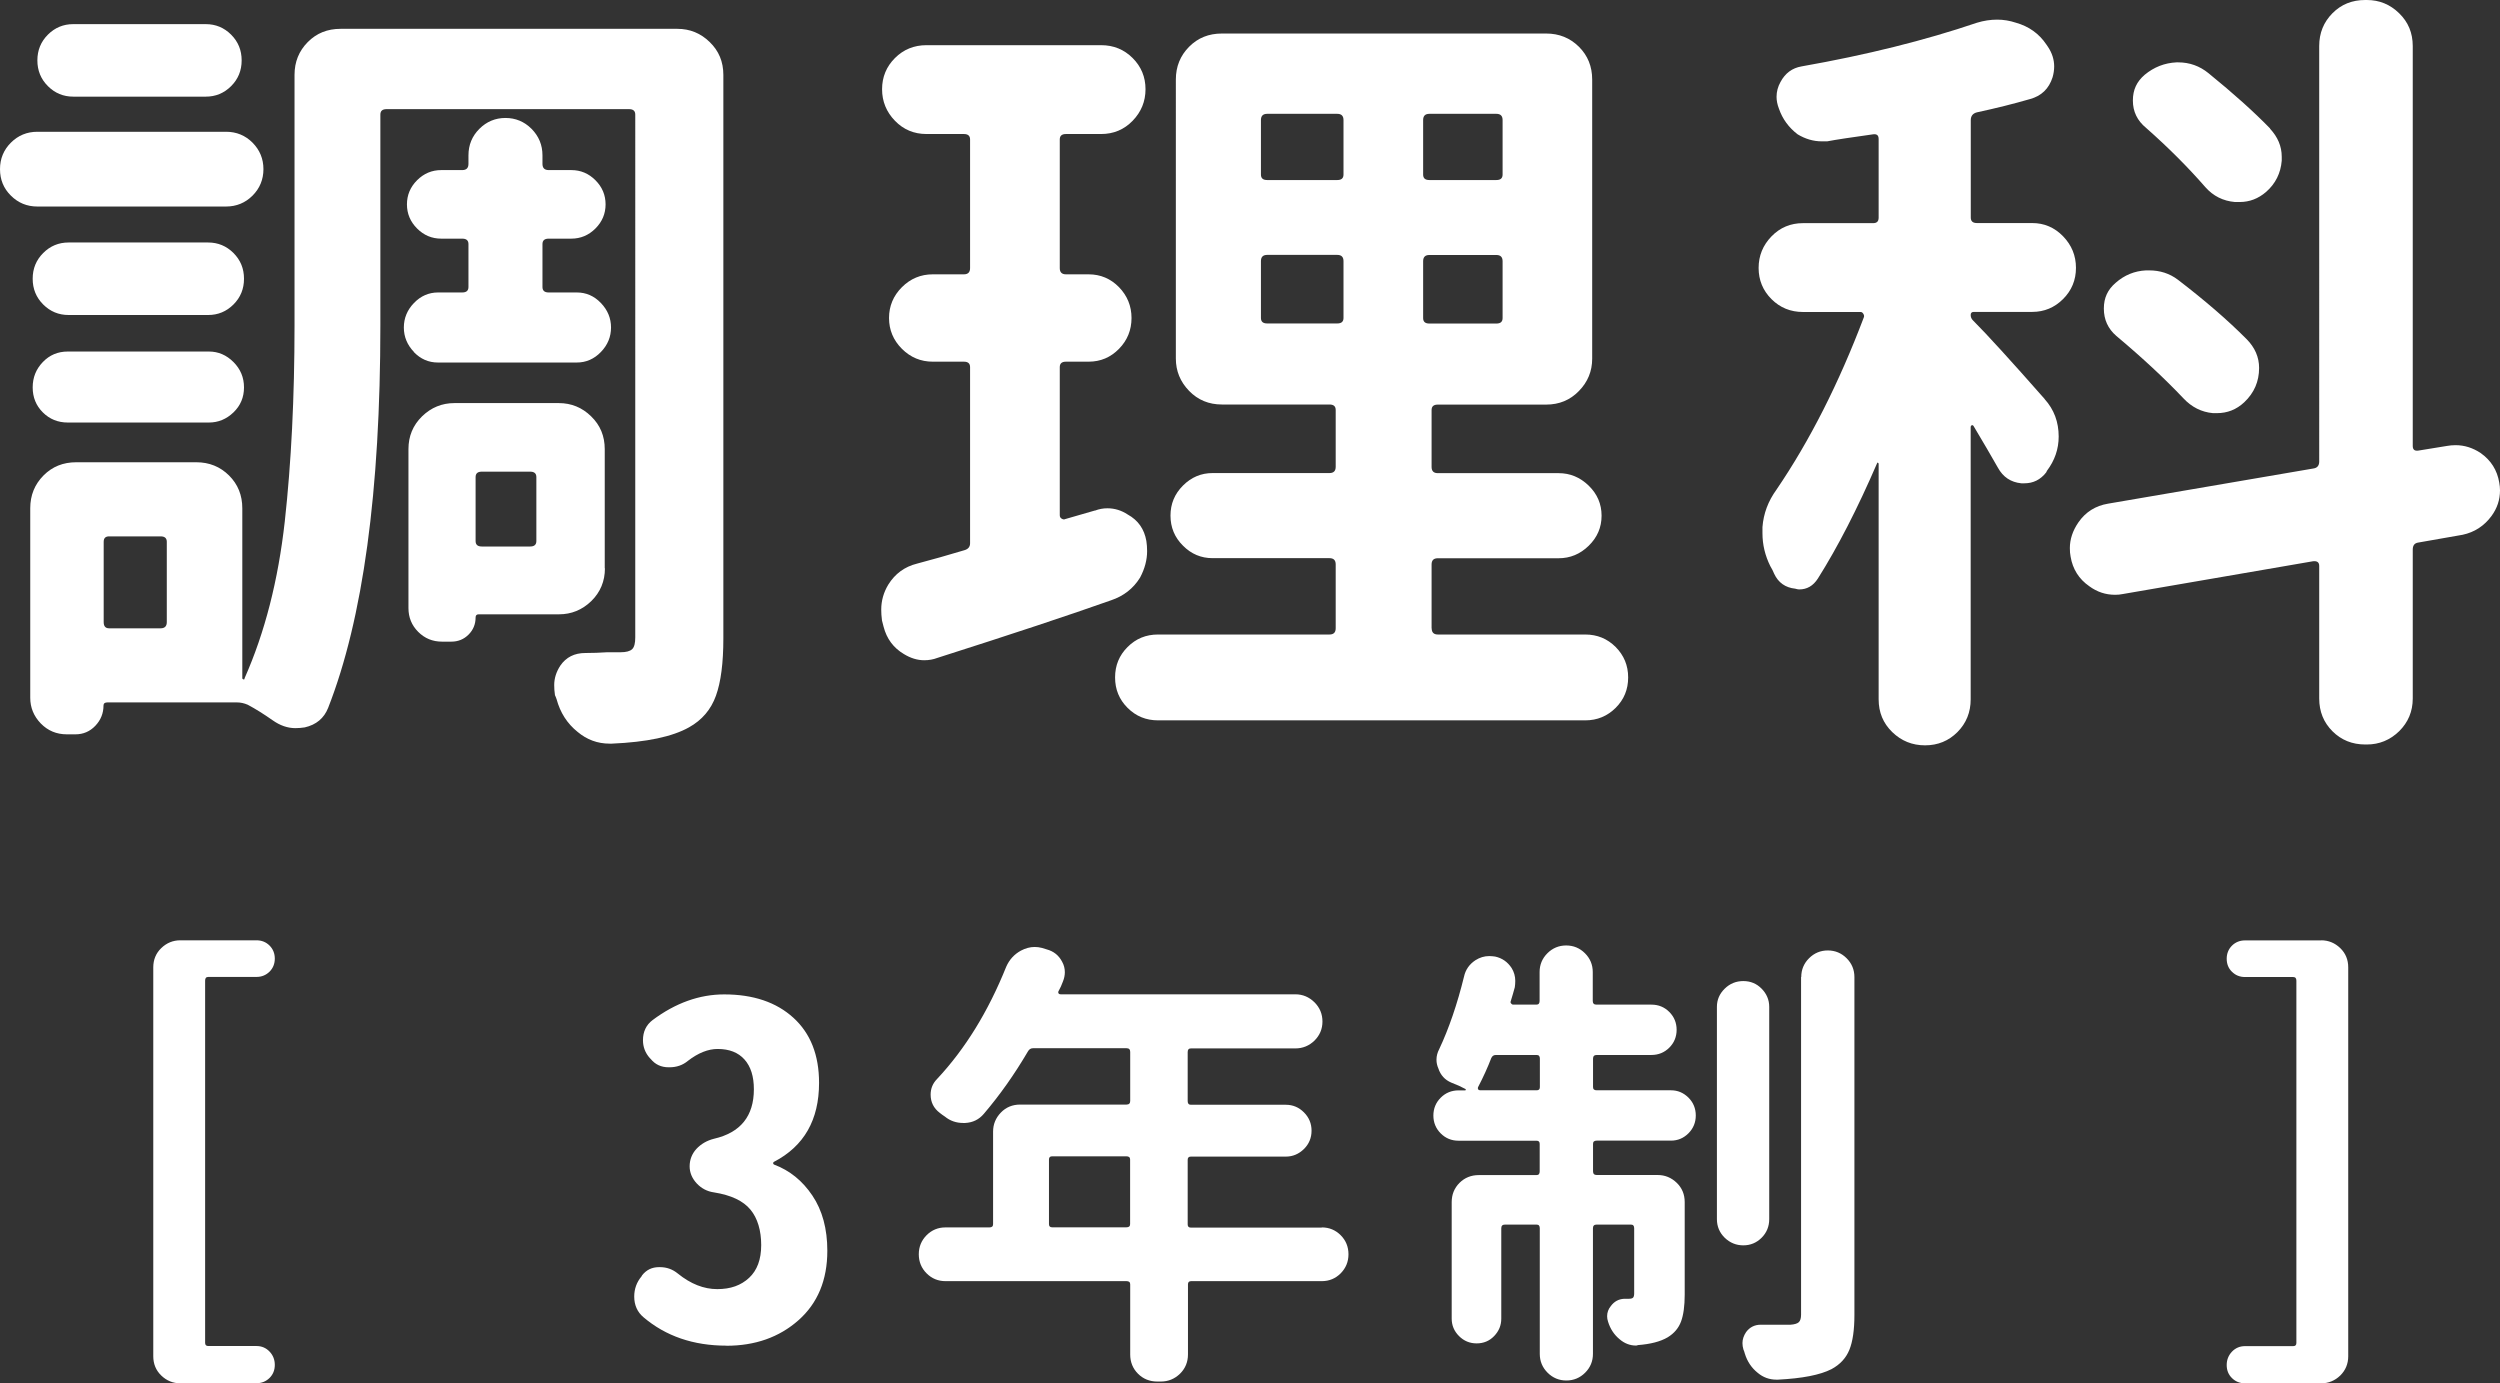 <?xml version="1.0" encoding="UTF-8"?>
<svg id="_レイヤー_2" data-name="レイヤー 2" xmlns="http://www.w3.org/2000/svg" viewBox="0 0 266.19 147.29">
  <rect x="0" y="0" width="266.19" height="147.29" fill="#333333" stroke="none"/>
  <defs>
    <style>
      .cls-1 {
        fill: #fff;
      }
    </style>
  </defs>
  <g id="_デザイン" data-name="デザイン">
    <g>
      <path class="cls-1" d="M24.07,14.03c1.11,0,2.05.39,2.82,1.16.77.78,1.16,1.72,1.16,2.82s-.39,2.05-1.16,2.82-1.72,1.16-2.82,1.16H3.98c-1.11,0-2.05-.39-2.82-1.16-.78-.77-1.16-1.71-1.16-2.82s.39-2.05,1.16-2.82,1.71-1.16,2.82-1.16h20.09ZM72.13,3.07c1.33,0,2.48.47,3.44,1.41.97.94,1.45,2.1,1.45,3.49v60.01c0,2.6-.26,4.63-.79,6.1-.53,1.47-1.48,2.59-2.86,3.36-1.77,1-4.51,1.58-8.22,1.74h-.25c-1.27,0-2.41-.42-3.4-1.25-1.11-.89-1.85-2.05-2.24-3.49-.06-.17-.11-.3-.17-.42-.06-.39-.08-.75-.08-1.08,0-.72.22-1.41.66-2.08.61-.88,1.49-1.33,2.66-1.33.77,0,1.55-.03,2.32-.08h1.41c.61,0,1.02-.11,1.25-.33s.33-.64.33-1.25V12.2c0-.39-.22-.58-.66-.58h-25.82c-.44,0-.66.19-.66.58v22.41c0,17.71-1.85,31.29-5.56,40.76-.44,1.11-1.27,1.8-2.49,2.08-.33.05-.66.08-1,.08-.83,0-1.63-.28-2.41-.83-.94-.66-1.83-1.22-2.66-1.66-.39-.17-.78-.25-1.16-.25h-13.78c-.28,0-.42.11-.42.33,0,.83-.29,1.55-.87,2.16-.58.61-1.29.91-2.12.91h-.91c-1.11,0-2.03-.39-2.78-1.16-.75-.78-1.12-1.69-1.12-2.74v-20.17c0-1.38.47-2.54,1.41-3.49s2.1-1.41,3.49-1.41h12.78c1.38,0,2.54.47,3.49,1.41.94.94,1.41,2.1,1.41,3.49v18.1c0,.05.04.1.12.12.08.03.12-.01.12-.12,2.16-4.87,3.58-10.43,4.28-16.68.69-6.25,1.04-13.23,1.04-20.92V7.97c0-1.38.47-2.54,1.41-3.49s2.1-1.41,3.49-1.41h35.86ZM22.16,25.82c1.05,0,1.95.37,2.7,1.12.75.75,1.12,1.66,1.12,2.74s-.37,1.99-1.12,2.74c-.75.75-1.65,1.12-2.7,1.12H7.3c-1.05,0-1.95-.37-2.7-1.12-.75-.75-1.12-1.66-1.12-2.74s.37-1.99,1.12-2.74c.75-.75,1.65-1.12,2.7-1.12h14.86ZM7.22,44.99c-1.05,0-1.94-.36-2.66-1.08-.72-.72-1.08-1.6-1.08-2.66s.36-1.95,1.08-2.7c.72-.75,1.6-1.12,2.66-1.12h15.02c1,0,1.87.37,2.62,1.12.75.75,1.12,1.65,1.12,2.7s-.37,1.94-1.12,2.66c-.75.72-1.62,1.08-2.62,1.08H7.22ZM21.91,2.57c1.05,0,1.95.37,2.7,1.12.75.75,1.12,1.66,1.12,2.74s-.37,1.99-1.12,2.74c-.75.75-1.65,1.12-2.7,1.12H7.8c-1.05,0-1.95-.37-2.7-1.12-.75-.75-1.12-1.66-1.12-2.74s.37-1.99,1.12-2.74c.75-.75,1.65-1.12,2.7-1.12h14.11ZM17.1,66.9c.44,0,.66-.22.66-.66v-8.55c0-.39-.22-.58-.66-.58h-5.48c-.39,0-.58.19-.58.58v8.55c0,.44.19.66.58.66h5.48ZM44.08,37.48c-.72-.75-1.08-1.62-1.08-2.61s.36-1.87,1.08-2.61c.72-.75,1.58-1.12,2.57-1.12h2.57c.44,0,.66-.19.66-.58v-4.57c0-.39-.22-.58-.66-.58h-2.24c-1,0-1.85-.36-2.57-1.08-.72-.72-1.08-1.58-1.08-2.57s.36-1.85,1.08-2.57,1.58-1.08,2.57-1.08h2.24c.44,0,.66-.22.66-.66v-.91c0-1.11.39-2.05,1.16-2.82s1.7-1.16,2.78-1.16,2.01.39,2.78,1.16c.77.78,1.16,1.72,1.16,2.82v.91c0,.44.22.66.66.66h2.41c1,0,1.85.36,2.57,1.08.72.72,1.08,1.58,1.08,2.57s-.36,1.85-1.08,2.57-1.58,1.08-2.57,1.08h-2.41c-.44,0-.66.19-.66.58v4.57c0,.39.22.58.66.58h2.99c1,0,1.85.37,2.57,1.12.72.75,1.08,1.62,1.08,2.61s-.36,1.87-1.08,2.61c-.72.75-1.58,1.12-2.57,1.12h-14.78c-1,0-1.85-.37-2.57-1.12ZM64.41,60.51c0,1.38-.49,2.55-1.45,3.49-.97.94-2.12,1.41-3.44,1.41h-8.55c-.22,0-.33.11-.33.33,0,.72-.25,1.33-.75,1.83s-1.11.75-1.83.75h-1c-1,0-1.84-.35-2.53-1.04-.69-.69-1.04-1.54-1.04-2.53v-16.93c0-1.38.48-2.54,1.45-3.49.97-.94,2.12-1.41,3.44-1.41h11.12c1.33,0,2.48.47,3.44,1.41.97.94,1.45,2.1,1.45,3.49v12.7ZM57.11,50.8c0-.39-.22-.58-.66-.58h-5.15c-.44,0-.66.19-.66.58v6.81c0,.39.22.58.66.58h5.15c.44,0,.66-.19.66-.58v-6.81Z"/>
      <path class="cls-1" d="M116.58,54.37c.44-.17.88-.25,1.33-.25.77,0,1.49.22,2.16.66,1.11.61,1.77,1.55,1.99,2.82.05.33.08.69.08,1.08,0,.94-.25,1.88-.75,2.82-.72,1.16-1.74,1.96-3.07,2.41-4.37,1.55-10.54,3.6-18.51,6.14-.44.17-.91.25-1.41.25-.72,0-1.44-.22-2.16-.66-1.11-.66-1.83-1.63-2.16-2.91l-.17-.66c-.06-.44-.08-.83-.08-1.16,0-.94.25-1.83.75-2.66.72-1.16,1.74-1.91,3.07-2.24,1.66-.44,3.32-.91,4.98-1.41.44-.11.66-.36.66-.75v-18.76c0-.39-.22-.58-.66-.58h-3.32c-1.27,0-2.37-.46-3.28-1.37-.91-.91-1.37-2.01-1.37-3.28s.46-2.37,1.37-3.28c.91-.91,2.01-1.37,3.28-1.37h3.32c.44,0,.66-.22.66-.66v-13.7c0-.39-.22-.58-.66-.58h-3.98c-1.33,0-2.45-.47-3.36-1.41-.91-.94-1.37-2.06-1.37-3.36s.46-2.41,1.37-3.32c.91-.91,2.03-1.37,3.36-1.37h18.59c1.33,0,2.45.46,3.36,1.37.91.91,1.37,2.02,1.37,3.32s-.46,2.42-1.37,3.36c-.91.94-2.03,1.41-3.36,1.41h-3.74c-.44,0-.66.19-.66.58v13.7c0,.44.22.66.66.66h2.41c1.27,0,2.35.46,3.24,1.37.88.91,1.33,2.01,1.33,3.28s-.44,2.37-1.33,3.28c-.89.91-1.96,1.37-3.24,1.37h-2.41c-.44,0-.66.19-.66.58v15.77c0,.17.07.29.21.37.14.08.26.1.37.04,1.33-.39,2.38-.69,3.15-.91ZM152.44,66.9c0,.44.22.66.66.66h15.69c1.27,0,2.35.44,3.24,1.33.88.89,1.33,1.96,1.33,3.24s-.44,2.35-1.33,3.24c-.89.88-1.96,1.33-3.24,1.33h-45.49c-1.27,0-2.35-.44-3.24-1.33s-1.33-1.96-1.33-3.24.44-2.35,1.33-3.24,1.96-1.33,3.24-1.33h18.26c.44,0,.66-.22.66-.66v-6.81c0-.44-.22-.66-.66-.66h-12.45c-1.22,0-2.27-.44-3.15-1.33-.89-.88-1.33-1.95-1.33-3.2s.44-2.31,1.33-3.2,1.94-1.33,3.15-1.33h12.45c.44,0,.66-.22.66-.66v-6.06c0-.39-.22-.58-.66-.58h-11.46c-1.38,0-2.55-.48-3.49-1.45-.94-.97-1.41-2.12-1.41-3.44V8.47c0-1.38.47-2.54,1.41-3.49s2.1-1.41,3.49-1.41h34.53c1.38,0,2.54.47,3.49,1.41.94.94,1.41,2.1,1.41,3.49v29.72c0,1.33-.47,2.48-1.41,3.44-.94.97-2.1,1.45-3.49,1.45h-11.54c-.44,0-.66.19-.66.58v6.06c0,.44.22.66.66.66h12.87c1.22,0,2.28.44,3.2,1.33.91.89,1.37,1.95,1.37,3.2s-.46,2.31-1.37,3.2c-.91.89-1.98,1.33-3.2,1.33h-12.87c-.44,0-.66.22-.66.66v6.81ZM134.92,12.12c-.44,0-.66.22-.66.66v5.81c0,.39.22.58.66.58h7.47c.44,0,.66-.19.66-.58v-5.81c0-.44-.22-.66-.66-.66h-7.47ZM134.92,27.14c-.44,0-.66.22-.66.66v6.06c0,.39.22.58.66.58h7.47c.44,0,.66-.19.66-.58v-6.06c0-.44-.22-.66-.66-.66h-7.47ZM159.33,19.17c.44,0,.66-.19.66-.58v-5.81c0-.44-.22-.66-.66-.66h-7.14c-.44,0-.66.22-.66.66v5.81c0,.39.22.58.66.58h7.14ZM159.33,34.45c.44,0,.66-.19.66-.58v-6.06c0-.44-.22-.66-.66-.66h-7.14c-.44,0-.66.22-.66.66v6.06c0,.39.22.58.66.58h7.14Z"/>
      <path class="cls-1" d="M217.71,42.5c1,1.11,1.49,2.44,1.49,3.98,0,1.33-.42,2.55-1.25,3.65l-.08.17c-.61.78-1.38,1.16-2.32,1.16h-.33c-1.11-.11-1.94-.66-2.49-1.66-.72-1.27-1.58-2.74-2.57-4.4-.06-.11-.12-.15-.21-.12-.08.03-.12.1-.12.21v28.97c0,1.38-.47,2.54-1.41,3.49-.94.94-2.09,1.41-3.45,1.41s-2.52-.47-3.49-1.41c-.97-.94-1.45-2.1-1.45-3.49v-25.07c0-.05-.03-.1-.08-.12-.06-.03-.08-.01-.08.04-2.1,4.87-4.21,8.96-6.31,12.29-.5.78-1.16,1.16-1.99,1.16-.11,0-.25-.03-.42-.08-1.05-.11-1.8-.64-2.24-1.58-.11-.28-.25-.55-.42-.83-.55-1.11-.83-2.27-.83-3.49v-.66c.11-1.44.61-2.77,1.49-3.98,3.54-5.2,6.64-11.32,9.3-18.34.05-.11.04-.23-.04-.37-.08-.14-.18-.21-.29-.21h-6.14c-1.33,0-2.45-.46-3.36-1.37-.91-.91-1.37-2.02-1.37-3.32s.46-2.42,1.37-3.36c.91-.94,2.03-1.41,3.36-1.41h7.47c.39,0,.58-.19.58-.58v-8.38c0-.39-.19-.55-.58-.5-2.38.33-4.01.58-4.9.75h-.58c-.89,0-1.74-.25-2.57-.75-.94-.72-1.61-1.63-1.99-2.74-.17-.44-.25-.86-.25-1.25,0-.55.14-1.08.42-1.58.5-.94,1.25-1.49,2.24-1.66,6.92-1.22,13.14-2.77,18.68-4.65.72-.22,1.44-.33,2.16-.33.66,0,1.33.11,1.99.33,1.38.39,2.46,1.16,3.24,2.32l.17.25c.44.66.66,1.36.66,2.08,0,.39-.06.78-.17,1.16-.39,1.22-1.19,1.99-2.41,2.32-1.72.5-3.6.97-5.64,1.41-.44.11-.66.39-.66.83v10.38c0,.39.22.58.66.58h5.89c1.27,0,2.37.47,3.28,1.41.91.94,1.37,2.06,1.37,3.36s-.46,2.41-1.37,3.32c-.91.91-2.01,1.37-3.28,1.37h-6.23c-.22,0-.33.11-.33.33s.08.42.25.58c1.49,1.49,4.04,4.29,7.64,8.38ZM266.11,51.38c.05.28.08.55.08.83,0,1-.3,1.91-.91,2.74-.78,1.05-1.8,1.72-3.07,1.99l-4.73.83c-.39.06-.58.3-.58.75v15.85c0,1.38-.49,2.54-1.45,3.49-.97.94-2.12,1.41-3.44,1.41h-.17c-1.38,0-2.55-.47-3.49-1.41s-1.41-2.1-1.41-3.49v-14.11c0-.39-.22-.55-.66-.5l-20.25,3.49c-.28.06-.55.08-.83.08-1,0-1.91-.3-2.74-.91-1.11-.77-1.77-1.83-1.99-3.15-.06-.28-.08-.58-.08-.91,0-.94.3-1.85.91-2.74.77-1.11,1.83-1.77,3.15-1.99l21.83-3.74c.44-.05.66-.3.66-.75V4.9c0-1.38.47-2.54,1.41-3.49s2.1-1.41,3.49-1.41h.17c1.33,0,2.48.47,3.44,1.41.97.94,1.45,2.1,1.45,3.49v42.58c0,.39.19.55.58.5l3.07-.5c.28-.05.58-.08.91-.08.94,0,1.83.28,2.66.83,1.11.78,1.77,1.83,1.99,3.15ZM239.21,36.11c.88.89,1.33,1.91,1.33,3.07,0,1.44-.53,2.66-1.58,3.65-.83.78-1.8,1.16-2.91,1.16h-.42c-1.22-.11-2.27-.64-3.15-1.58-1.99-2.1-4.37-4.32-7.14-6.64-.89-.77-1.33-1.74-1.33-2.91s.42-2.02,1.25-2.74c.94-.83,2.02-1.27,3.24-1.33h.33c1.16,0,2.19.33,3.07,1,2.82,2.16,5.26,4.26,7.3,6.31ZM241.7,13.7c.83.89,1.25,1.88,1.25,2.99v.42c-.11,1.33-.66,2.44-1.66,3.32-.83.72-1.77,1.08-2.82,1.08h-.5c-1.27-.11-2.32-.64-3.15-1.58-1.83-2.1-3.93-4.21-6.31-6.31-.94-.77-1.41-1.74-1.41-2.91s.42-2.02,1.25-2.74c1-.83,2.13-1.27,3.4-1.33h.17c1.22,0,2.3.39,3.24,1.16,2.66,2.16,4.84,4.12,6.56,5.89Z"/>
      <path class="cls-1" d="M19.2,147.29c-.78,0-1.46-.28-2.03-.83-.57-.55-.85-1.24-.85-2.05v-41.41c0-.81.28-1.5.85-2.05.57-.55,1.25-.83,2.03-.83h8.11c.55,0,1.02.19,1.39.56.37.37.56.84.56,1.39s-.19,1.02-.56,1.39c-.38.37-.84.56-1.39.56h-5.13c-.23,0-.34.13-.34.39v38.57c0,.23.11.34.34.34h5.13c.55,0,1.02.2,1.39.59.37.39.56.86.56,1.42s-.19,1.02-.56,1.39c-.38.37-.84.56-1.39.56h-8.11Z"/>
      <path class="cls-1" d="M77.35,143.28c-3.52,0-6.46-1.01-8.84-3.03-.65-.55-.98-1.29-.98-2.2,0-.81.26-1.53.78-2.15l.05-.1c.46-.59,1.06-.88,1.81-.88h.1c.72,0,1.35.23,1.9.68,1.37,1.11,2.77,1.66,4.2,1.66s2.53-.4,3.39-1.2c.86-.8,1.29-1.96,1.29-3.49s-.38-2.86-1.15-3.78c-.77-.93-2.06-1.54-3.88-1.83-.72-.1-1.33-.42-1.83-.95-.5-.54-.76-1.15-.76-1.83s.24-1.33.73-1.86c.49-.52,1.11-.88,1.86-1.07,2.83-.65,4.25-2.41,4.25-5.27,0-1.37-.33-2.42-1-3.17-.67-.75-1.62-1.12-2.86-1.12-1.01,0-2.07.42-3.17,1.27-.55.46-1.21.68-1.95.68h-.1c-.78,0-1.42-.29-1.9-.88l-.1-.1c-.49-.55-.73-1.19-.73-1.9,0-.91.34-1.63,1.03-2.15,2.44-1.82,4.98-2.73,7.62-2.73,3.09,0,5.55.83,7.37,2.49,1.82,1.66,2.73,3.97,2.73,6.93,0,3.94-1.6,6.74-4.79,8.4-.07.03-.1.08-.1.15s.03.11.1.15c1.66.62,3.02,1.72,4.08,3.3,1.06,1.58,1.59,3.54,1.59,5.88,0,3.12-1.03,5.59-3.08,7.4s-4.61,2.71-7.67,2.71Z"/>
      <path class="cls-1" d="M140.75,130.69c.78,0,1.45.28,2,.83.55.55.83,1.23.83,2.03s-.28,1.47-.83,2.03c-.55.55-1.22.83-2,.83h-13.92c-.23,0-.34.11-.34.34v7.47c0,.81-.29,1.5-.85,2.05-.57.55-1.25.83-2.03.83h-.39c-.81,0-1.5-.28-2.05-.83-.55-.55-.83-1.24-.83-2.05v-7.47c0-.23-.13-.34-.39-.34h-19.29c-.78,0-1.45-.28-2-.83-.55-.55-.83-1.23-.83-2.03s.28-1.47.83-2.03c.55-.55,1.22-.83,2-.83h4.69c.26,0,.39-.11.39-.34v-9.86c0-.78.28-1.46.83-2.03.55-.57,1.24-.85,2.05-.85h11.33c.26,0,.39-.13.39-.39v-5.22c0-.26-.13-.39-.39-.39h-9.96c-.23,0-.41.11-.54.34-1.43,2.44-3,4.66-4.69,6.64-.52.62-1.19.94-2,.98h-.2c-.75,0-1.4-.23-1.95-.68-.2-.13-.38-.26-.54-.39-.65-.49-.98-1.14-.98-1.95,0-.65.23-1.2.68-1.66,2.99-3.19,5.45-7.18,7.37-11.96.33-.75.85-1.32,1.56-1.71.49-.26.98-.39,1.46-.39.26,0,.52.03.78.1l.49.15c.75.2,1.3.63,1.66,1.32.2.36.29.73.29,1.12,0,.33-.07.65-.2.98-.13.36-.29.72-.49,1.07-.03.07-.02.13.02.2.05.07.12.1.22.1h25c.78,0,1.46.29,2.03.85.57.57.85,1.25.85,2.05s-.29,1.47-.85,2.03c-.57.55-1.25.83-2.03.83h-11.13c-.23,0-.34.13-.34.39v5.22c0,.26.11.39.34.39h10.11c.75,0,1.39.27,1.93.81s.81,1.19.81,1.95-.27,1.42-.81,1.95-1.18.81-1.93.81h-10.11c-.23,0-.34.11-.34.34v6.88c0,.23.11.34.34.34h13.92ZM111.69,130.34c0,.23.11.34.34.34h7.91c.26,0,.39-.11.39-.34v-6.88c0-.23-.13-.34-.39-.34h-7.91c-.23,0-.34.11-.34.34v6.88Z"/>
      <path class="cls-1" d="M170.01,112.33c-.26,0-.39.13-.39.39v3.03c0,.23.13.34.39.34h7.91c.72,0,1.33.26,1.86.78.52.52.78,1.16.78,1.9s-.26,1.38-.78,1.9c-.52.52-1.14.78-1.86.78h-7.91c-.26,0-.39.11-.39.34v2.93c0,.26.13.39.39.39h6.49c.78,0,1.46.28,2.03.83.57.55.85,1.24.85,2.05v9.86c0,1.2-.13,2.16-.39,2.86-.26.7-.73,1.26-1.42,1.68-.78.46-1.84.73-3.17.83-.07.03-.13.05-.2.05-.65,0-1.24-.23-1.76-.68-.59-.49-.99-1.11-1.22-1.86-.07-.2-.1-.39-.1-.59,0-.39.13-.75.39-1.07.36-.49.83-.75,1.42-.78h.49c.23,0,.38-.04.46-.12.08-.08.12-.24.12-.46v-6.93c0-.26-.11-.39-.34-.39h-3.66c-.26,0-.39.13-.39.39v13.38c0,.78-.28,1.45-.83,2-.55.55-1.22.83-2,.83s-1.45-.28-2-.83c-.55-.55-.83-1.22-.83-2v-13.38c0-.26-.11-.39-.34-.39h-3.37c-.26,0-.39.13-.39.39v9.62c0,.72-.25,1.33-.76,1.86-.5.52-1.12.78-1.86.78s-1.36-.26-1.88-.78c-.52-.52-.78-1.14-.78-1.86v-12.4c0-.81.28-1.5.83-2.05.55-.55,1.24-.83,2.05-.83h6.15c.23,0,.34-.13.34-.39v-2.93c0-.23-.11-.34-.34-.34h-8.3c-.75,0-1.38-.26-1.9-.78-.52-.52-.78-1.16-.78-1.9s.26-1.38.78-1.9c.52-.52,1.16-.78,1.9-.78h.68c.06,0,.1-.02.1-.05s-.02-.06-.05-.1c-.42-.23-.93-.46-1.51-.68-.68-.29-1.14-.8-1.37-1.51-.13-.29-.2-.6-.2-.93,0-.39.1-.76.29-1.12,1.04-2.21,1.92-4.79,2.64-7.71.16-.75.57-1.33,1.22-1.76.46-.29.94-.44,1.46-.44.2,0,.41.02.63.05.75.16,1.33.57,1.76,1.22.26.42.39.88.39,1.37,0,.23-.02.46-.05.68-.13.49-.28.99-.44,1.51-.03.07-.02.14.05.22.06.08.13.12.2.12h2.49c.23,0,.34-.13.34-.39v-3.08c0-.78.28-1.45.83-2,.55-.55,1.22-.83,2-.83s1.45.28,2,.83c.55.55.83,1.22.83,2v3.08c0,.26.13.39.39.39h5.86c.75,0,1.38.26,1.9.78.52.52.78,1.16.78,1.9s-.26,1.38-.78,1.9c-.52.52-1.16.78-1.9.78h-5.86ZM157.37,115.79c-.03.07-.02.13.02.2.05.07.12.1.22.1h6.01c.23,0,.34-.11.34-.34v-3.03c0-.26-.11-.39-.34-.39h-4.35c-.23,0-.39.11-.49.34-.36.94-.83,1.99-1.42,3.12ZM183.64,105.27c.55-.54,1.21-.81,1.98-.81s1.42.27,1.95.81.81,1.18.81,1.93v22.61c0,.78-.27,1.44-.81,1.98s-1.19.81-1.95.81-1.42-.27-1.98-.81c-.55-.54-.83-1.2-.83-1.98v-22.61c0-.75.28-1.39.83-1.93ZM191.79,104.03c0-.78.28-1.45.83-2,.55-.55,1.22-.83,2-.83s1.45.28,2,.83c.55.55.83,1.22.83,2v35.99c0,1.6-.18,2.83-.54,3.71-.36.88-.99,1.56-1.9,2.05-1.21.62-3.11.99-5.71,1.12h-.15c-.75,0-1.42-.24-2-.73-.65-.52-1.11-1.2-1.37-2.05-.03-.13-.08-.28-.15-.44-.07-.23-.1-.46-.1-.68,0-.39.13-.78.39-1.17.39-.52.91-.78,1.56-.78h3.17c.42-.03.72-.12.88-.27.16-.15.24-.42.24-.81v-35.94Z"/>
      <path class="cls-1" d="M247.15,100.12c.78,0,1.46.28,2.03.83.57.55.85,1.24.85,2.05v41.41c0,.81-.29,1.5-.85,2.05-.57.55-1.25.83-2.03.83h-8.11c-.55,0-1.02-.19-1.39-.56-.38-.37-.56-.84-.56-1.39s.19-1.03.56-1.42c.37-.39.84-.59,1.39-.59h5.13c.23,0,.34-.11.34-.34v-38.57c0-.26-.11-.39-.34-.39h-5.13c-.55,0-1.02-.19-1.39-.56-.38-.37-.56-.84-.56-1.39s.19-1.02.56-1.39c.37-.37.84-.56,1.39-.56h8.11Z"/>
    </g>
  </g>
</svg>